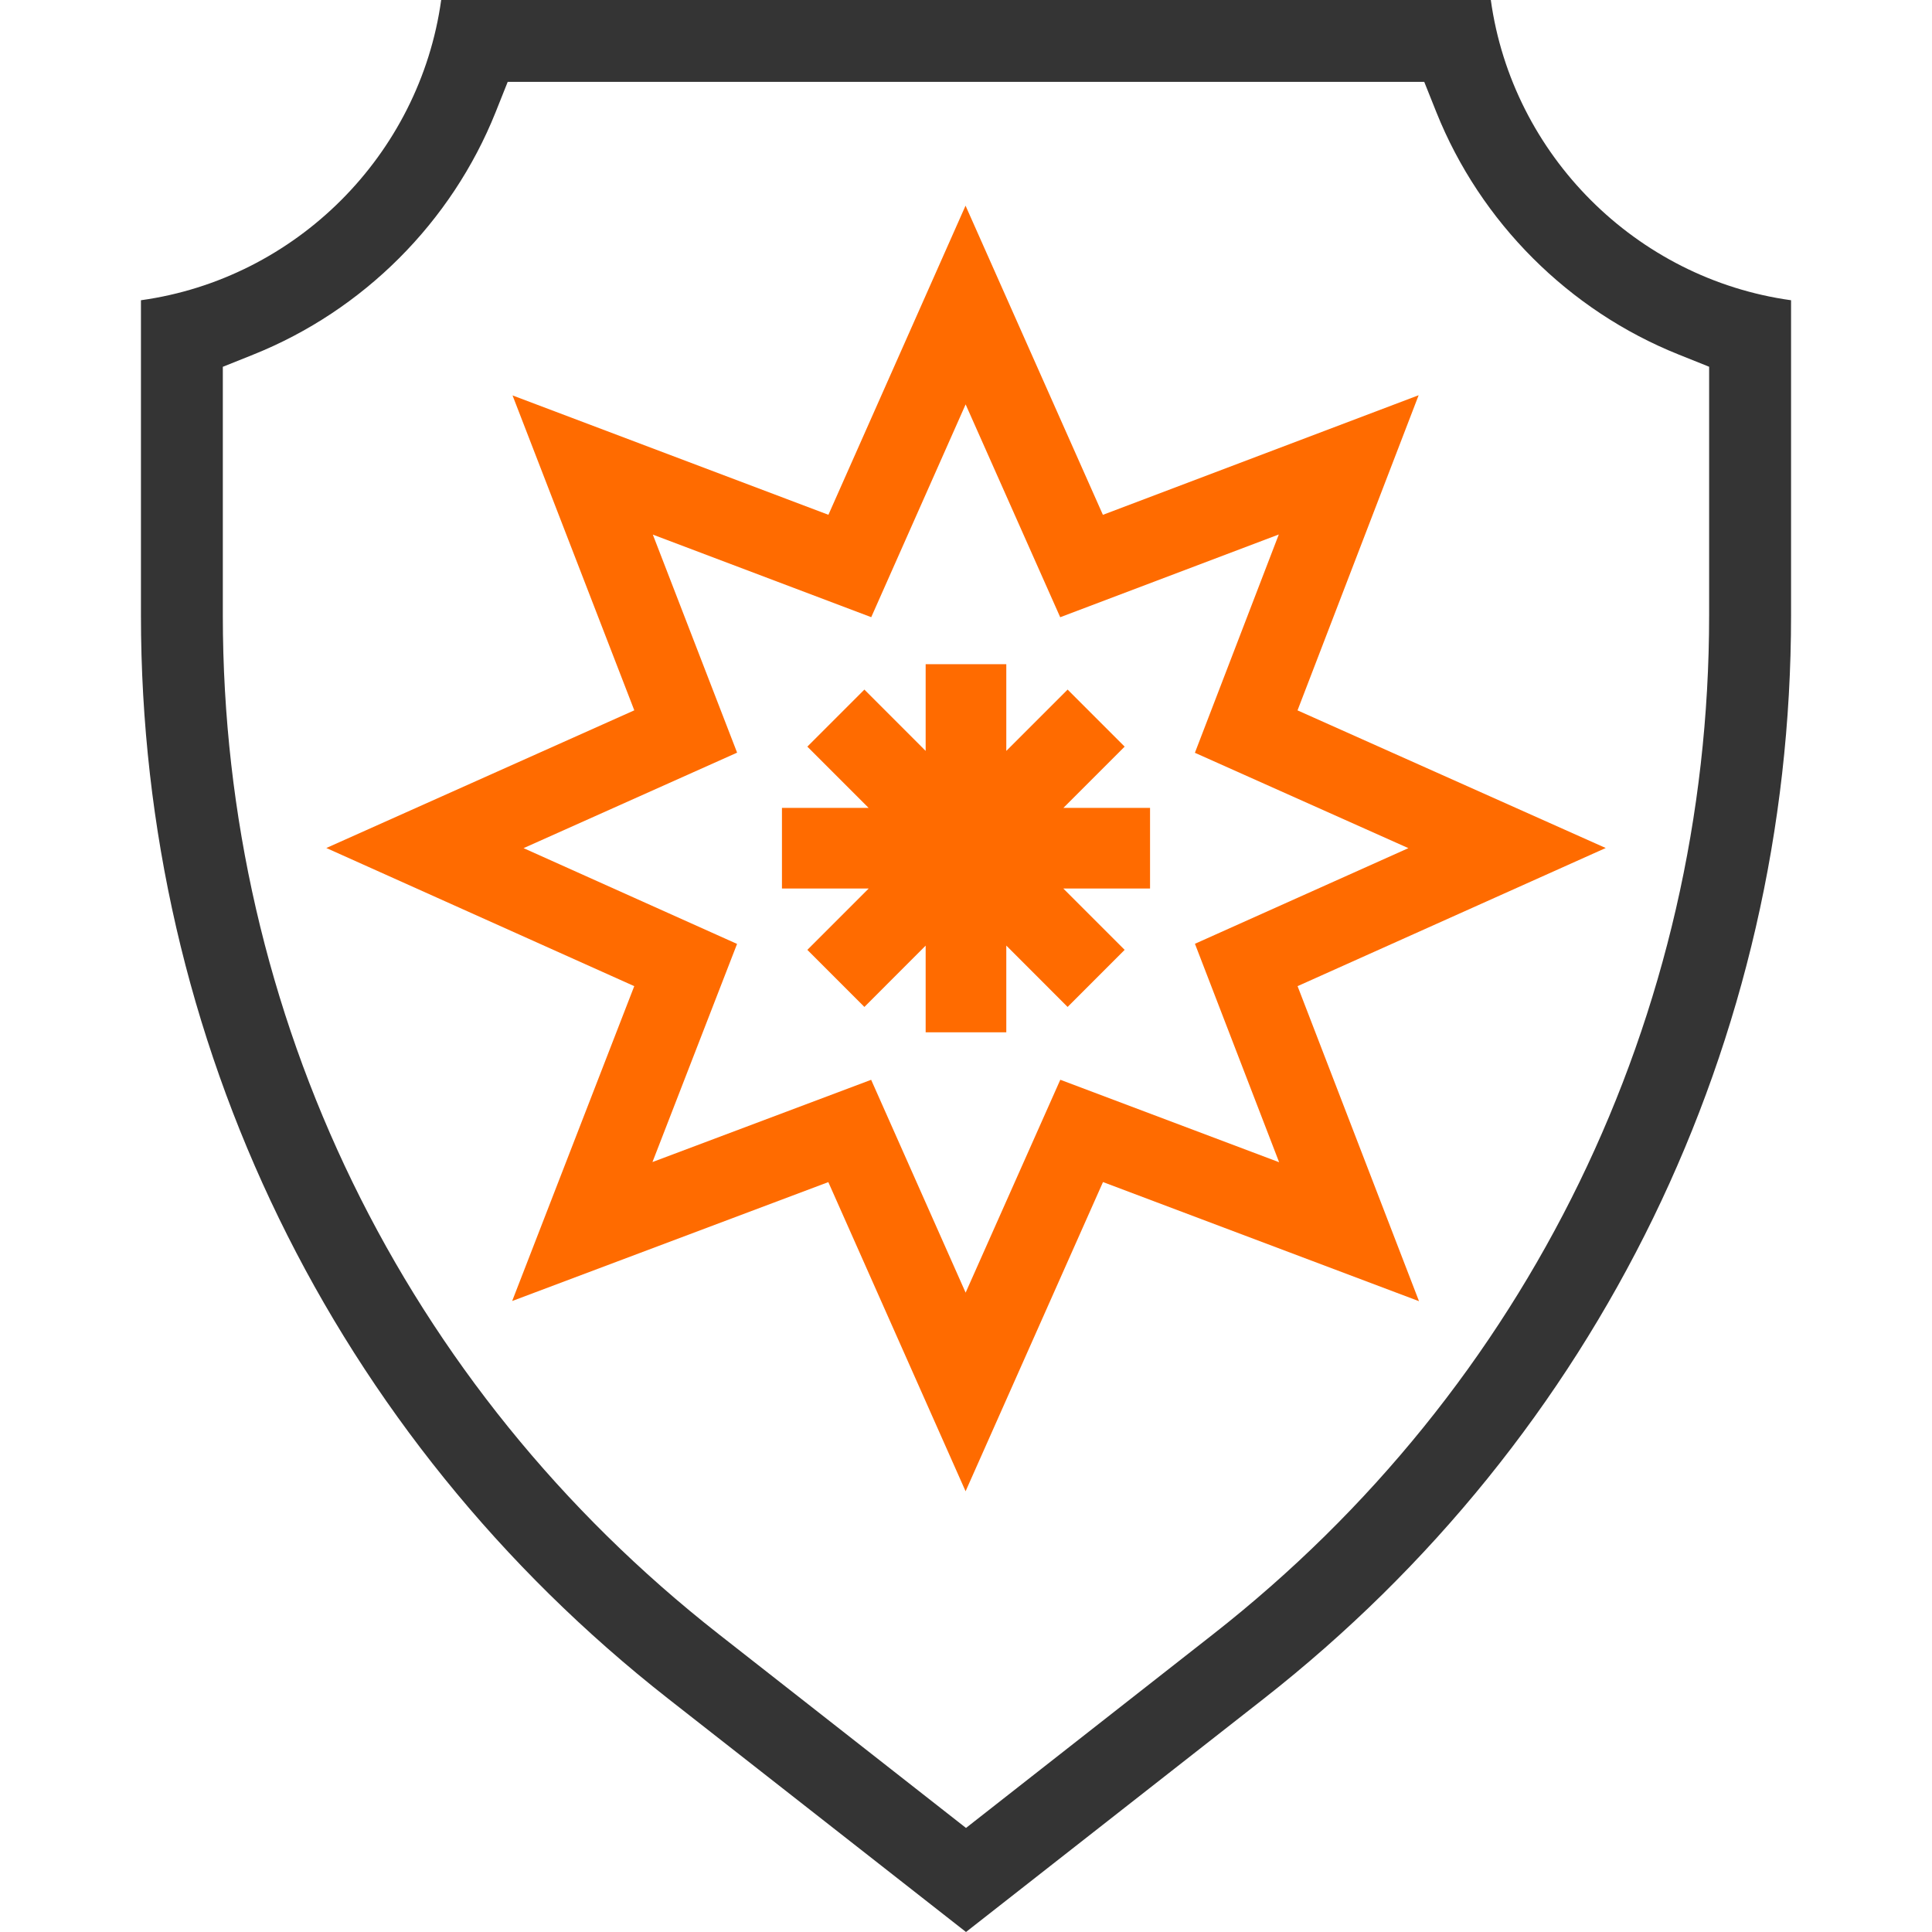 <?xml version="1.0" encoding="utf-8"?>
<!-- Generator: Adobe Illustrator 27.2.0, SVG Export Plug-In . SVG Version: 6.00 Build 0)  -->
<svg version="1.1" id="Слой_1" xmlns="http://www.w3.org/2000/svg" xmlns:xlink="http://www.w3.org/1999/xlink" x="0px" y="0px"
	 width="42px" height="42px" viewBox="0 0 42 42" enable-background="new 0 0 42 42" xml:space="preserve">
<g>
	<path fill="#343434" d="M3.064,6.527v6.853c0,9.257,4.179,17.841,11.465,23.551L21,42l6.471-5.07
		c7.286-5.71,11.465-14.294,11.465-23.551V6.527C35.567,6.06,32.876,3.37,32.409,0H9.591C9.124,3.37,6.433,6.06,3.064,6.527z
		 M10.773,2.442l0.264-0.662h19.925l0.264,0.661c0.958,2.391,2.878,4.311,5.268,5.267l0.661,0.265v5.405
		c0,8.707-3.931,16.78-10.783,22.149L21,39.738l-5.372-4.21C8.775,30.159,4.844,22.085,4.844,13.379V7.974l0.661-0.265
		C7.896,6.752,9.816,4.832,10.773,2.442z"/>
	<g>
		<path fill="#FF6B00" d="M20.991,32.419l-2.984-6.721l-6.873,2.585l2.654-6.845l-6.694-3.003l6.695-2.993l-2.647-6.846l6.867,2.595
			l2.981-6.72l2.986,6.721l6.864-2.6l-2.633,6.851l6.7,2.992l-6.699,3.003l2.64,6.849l-6.87-2.59L20.991,32.419z M18.938,23.474
			l2.054,4.627l2.058-4.628l4.757,1.793l-1.83-4.749l4.64-2.079l-4.641-2.073l1.824-4.746l-4.752,1.799l-2.056-4.627l-2.052,4.626
			l-4.748-1.795l1.832,4.74l-4.642,2.076l4.641,2.082l-1.839,4.742L18.938,23.474z"/>
	</g>
	<polygon fill="#FF6B00" points="25.001,17.563 23.117,17.563 24.449,16.231 23.209,14.991 21.876,16.324 21.876,14.439 
		20.123,14.439 20.123,16.324 18.791,14.991 17.551,16.231 18.883,17.563 16.999,17.563 16.999,19.316 18.884,19.316 17.551,20.649 
		18.791,21.89 20.123,20.557 20.123,22.441 21.876,22.441 21.876,20.556 23.209,21.89 24.449,20.649 23.116,19.316 25.001,19.316 	
		"/>
</g>
</svg>
